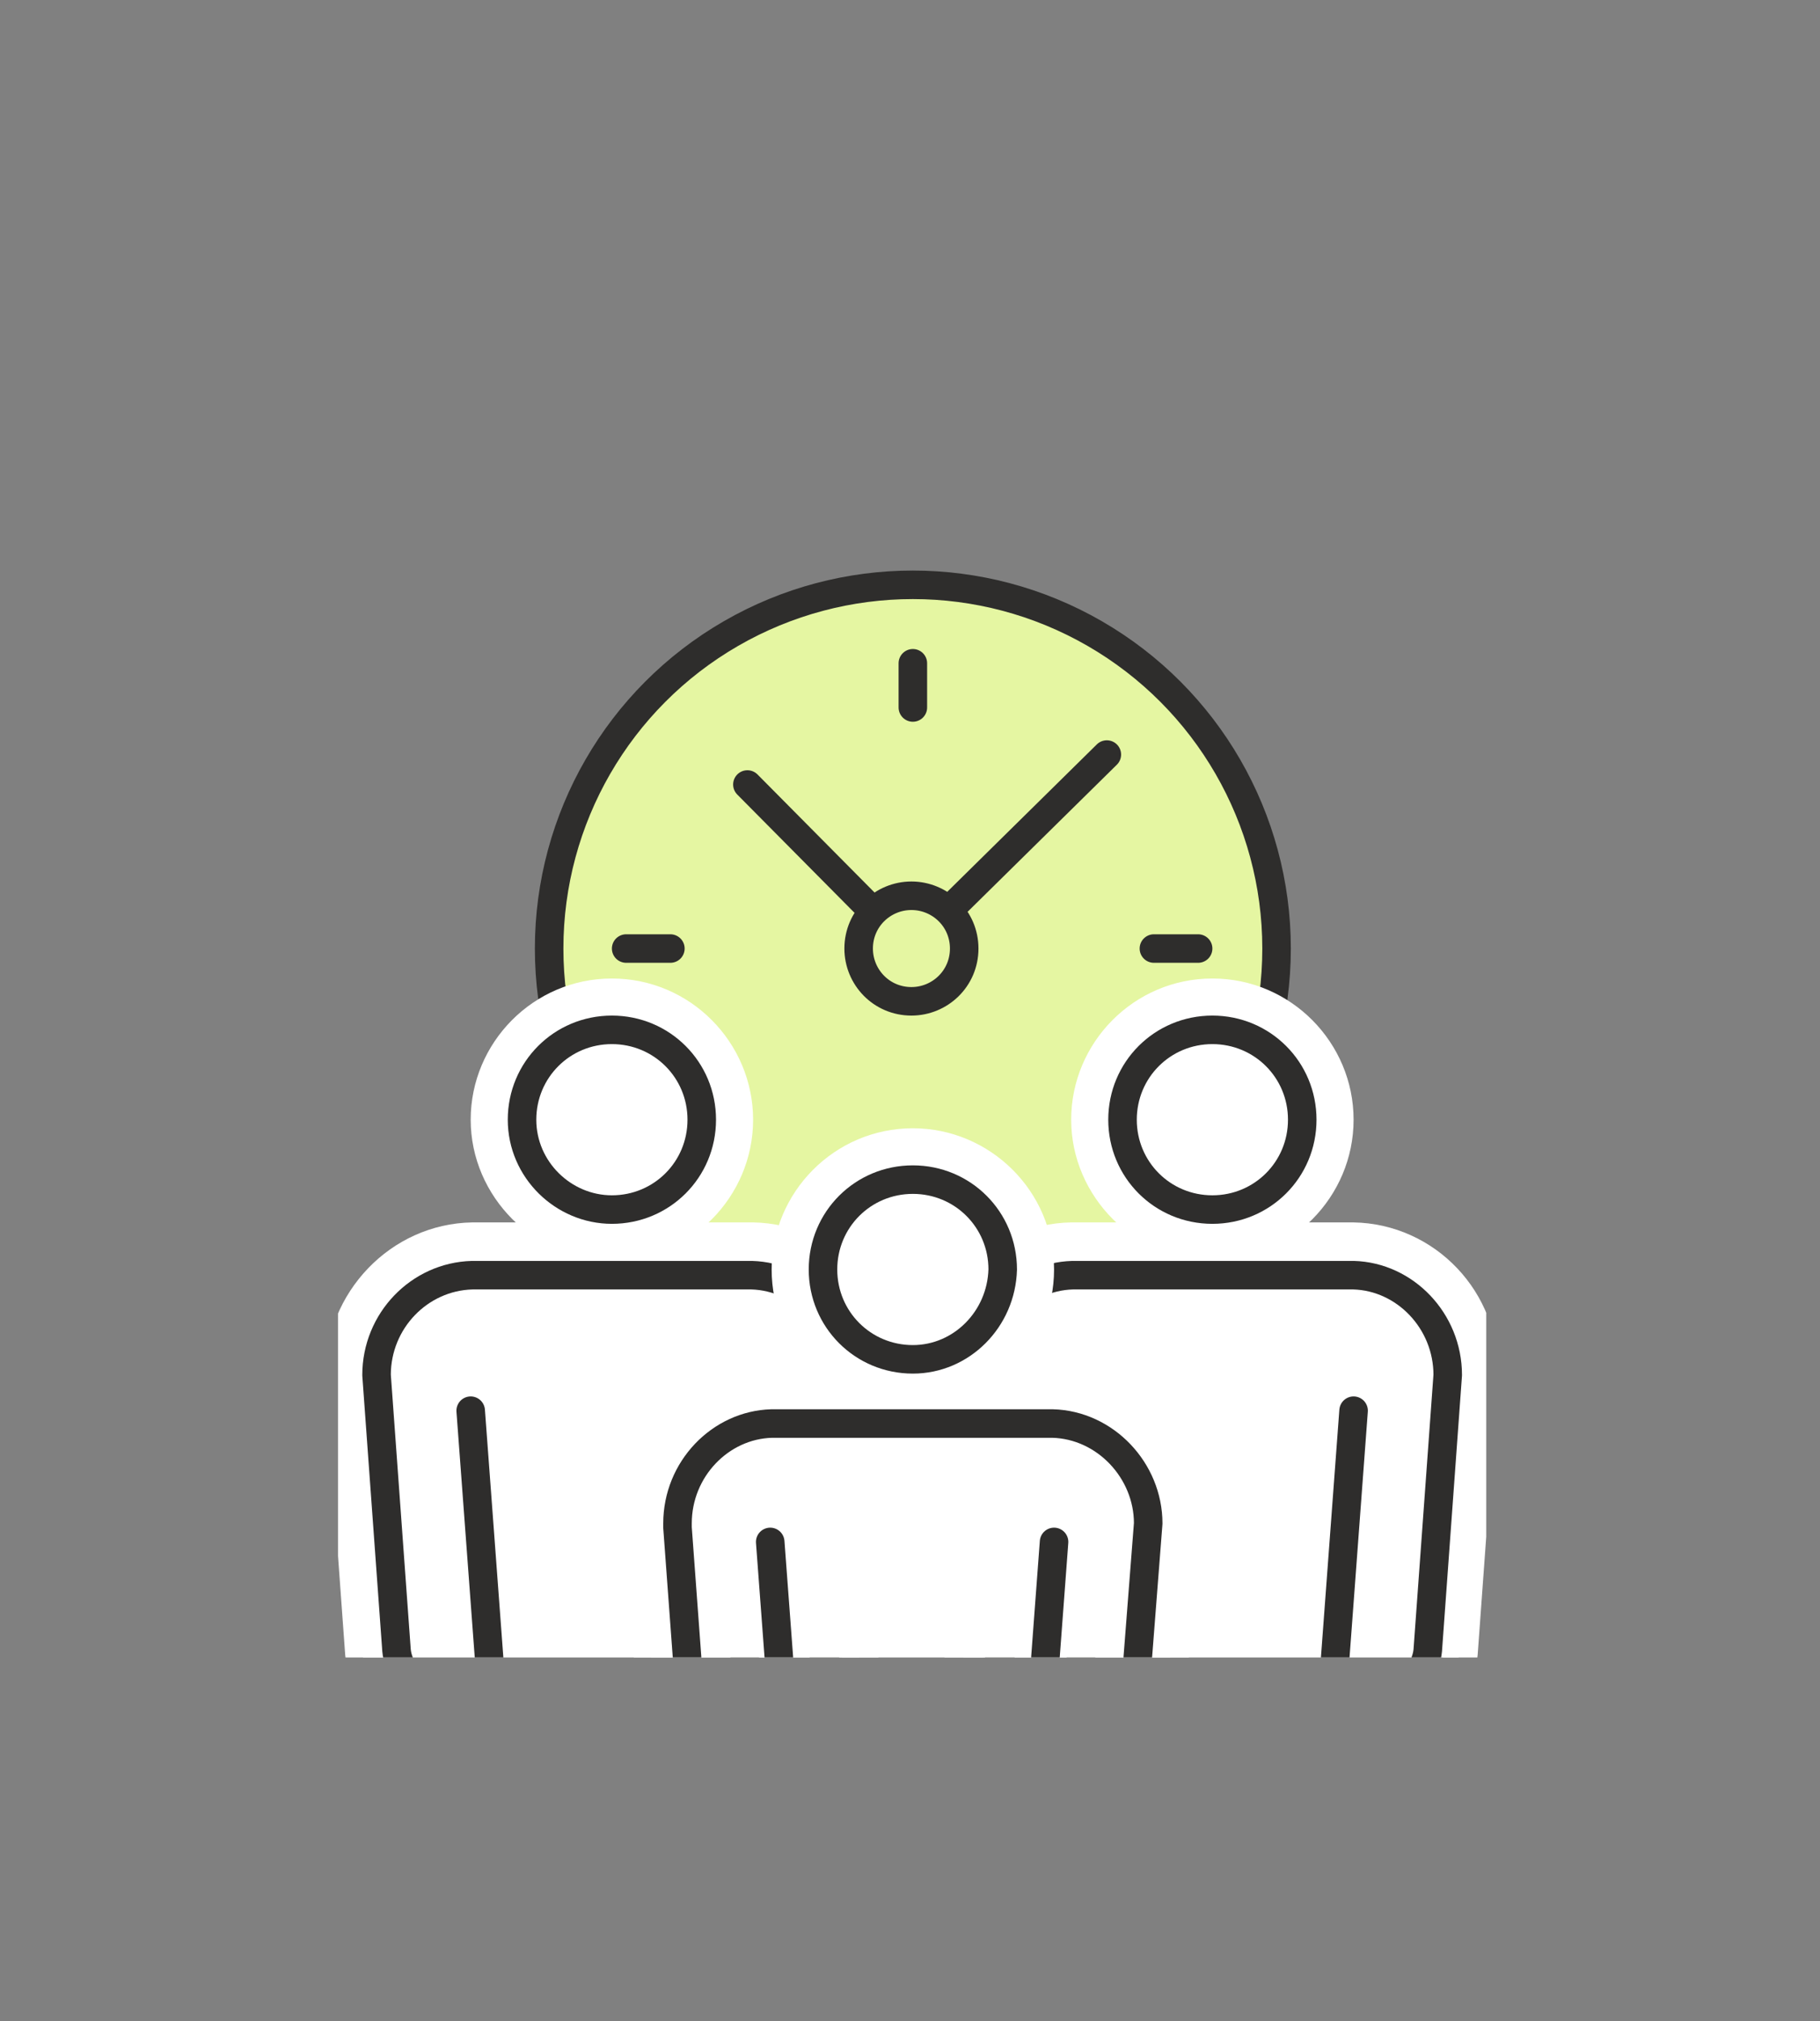 <?xml version="1.0" encoding="utf-8"?>
<!-- Generator: Adobe Illustrator 24.3.0, SVG Export Plug-In . SVG Version: 6.00 Build 0)  -->
<svg version="1.1" id="Ebene_1" xmlns="http://www.w3.org/2000/svg" xmlns:xlink="http://www.w3.org/1999/xlink" x="0px" y="0px"
	 viewBox="0 0 127.6 141.7" style="enable-background:new 0 0 127.6 141.7;" xml:space="preserve">
<rect x="0" y="0" width="127.6" height="141.7" fill="#808080" stroke="none"/>
<style type="text/css">
	.st0{clip-path:url(#SVGID_2_);}
	.st1{fill:#E5F6A2;stroke:#2E2D2C;stroke-width:2;stroke-linecap:round;stroke-linejoin:round;stroke-miterlimit:10;}
	.st2{fill:none;stroke:#2E2D2C;stroke-width:2;stroke-linecap:round;stroke-linejoin:round;stroke-miterlimit:10;}
	.st3{fill:#E5F6A2;stroke:#2E2D2C;stroke-width:2;stroke-linecap:round;stroke-linejoin:round;stroke-miterlimit:10;}
	.st4{fill:#FFFFFF;}
	.st5{fill:none;stroke:#2E2D2C;stroke-width:2;stroke-linecap:round;stroke-linejoin:round;stroke-miterlimit:10;}
</style>
<g>
	<g>
		<g>
			<defs>
				<rect id="SVGID_1_" x="23.7" y="38.2" width="80.5" height="78"/>
			</defs>
			<clipPath id="SVGID_2_">
				<use xlink:href="#SVGID_1_"  style="overflow:visible;"/>
			</clipPath>
			<g class="st0">
				<g>
					<ellipse class="st1" cx="64" cy="66.5" rx="25.5" ry="25.5"/>
					<line class="st2" x1="64" y1="46.5" x2="64" y2="49.6"/>
					<line class="st2" x1="64" y1="83.4" x2="64" y2="86.6"/>
					<line class="st2" x1="43.9" y1="66.5" x2="47" y2="66.5"/>
					<line class="st2" x1="80.9" y1="66.5" x2="84" y2="66.5"/>
					<line class="st2" x1="52.4" y1="55" x2="63.8" y2="66.5"/>
					<line class="st2" x1="77.6" y1="52.9" x2="63.8" y2="66.5"/>
					<path class="st3" d="M67.6,66.5c0,2.1-1.7,3.7-3.7,3.7c-2.1,0-3.7-1.7-3.7-3.7c0-2.1,1.7-3.7,3.7-3.7
						C65.9,62.8,67.6,64.4,67.6,66.5z"/>
				</g>
				<g>
					<g>
						<g>
							<g>
								<g>
									<g>
										<path class="st4" d="M37.8,150.3c-2.2,0-4.1-1.8-4.3-4l-1.8-24c-3-1-6-3.4-6.3-6.5L24,96.5c0-5.2,4-9.4,9-9.5h19.7
											c5,0.1,9,4.3,9,9.3c0,0,0,0.2,0,0.5l-1.4,19c-0.3,3.1-3.3,5.5-6.3,6.4l-1.8,24c-0.2,2.2-2.1,4-4.3,4L37.8,150.3
											L37.8,150.3z"/>
									</g>
									<g>
										<path class="st4" d="M52.8,88.3c4.2,0.1,7.7,3.7,7.7,8c0,0.1,0,0.2,0,0.5l-1.4,19c-0.2,2.6-3.3,4.9-6.2,5.5L51,146.2
											c-0.1,1.6-1.5,2.8-3,2.8H37.8c-1.5,0-2.9-1.3-3-2.8L33,121.3c-2.9-0.6-6-2.9-6.2-5.6l-1.4-19.3v-0.1c0-4.4,3.5-8,7.7-8.1
											L52.8,88.3 M52.8,85.7L52.8,85.7H33.1c-5.7,0.1-10.3,4.9-10.3,10.7v0.1v0.2l1.4,19.3c0.3,3.4,3.2,6.1,6.3,7.3l1.7,23.1
											c0.2,2.9,2.7,5.2,5.6,5.2H48c2.9,0,5.4-2.3,5.6-5.2l1.7-23.1c3.2-1.3,6-3.9,6.3-7.2l1.4-19c0-0.4,0-0.6,0-0.7
											C63,90.6,58.5,85.8,52.8,85.7L52.8,85.7L52.8,85.7z"/>
									</g>
								</g>
								<g>
									<g>
										<ellipse class="st4" cx="42.9" cy="78.6" rx="8.6" ry="8.6"/>
									</g>
									<g>
										<path class="st4" d="M42.9,71.2c4.1,0,7.4,3.3,7.4,7.4c0,4.1-3.3,7.4-7.4,7.4s-7.4-3.3-7.4-7.4
											C35.6,74.5,38.9,71.2,42.9,71.2 M42.9,68.6c-5.5,0-9.9,4.5-9.9,9.9s4.5,9.9,9.9,9.9c5.5,0,9.9-4.5,9.9-9.9
											S48.4,68.6,42.9,68.6L42.9,68.6z"/>
									</g>
								</g>
							</g>
							<g>
								<path class="st2" d="M26.4,96.4l1.4,19.3c0.2,2.3,3.3,4.3,5.8,4.7c0.1,0,0.2,0,0.3,0l1.9,25.7c0.1,1,0.9,1.8,1.9,1.8H48
									c1,0,1.8-0.8,1.9-1.8l1.9-25.7c0.1,0,0.2,0,0.3,0c2.5-0.4,5.6-2.4,5.8-4.7l1.4-19c0-0.2,0-0.3,0-0.3c0-3.8-3-6.9-6.6-7H33.1
									C29.4,89.5,26.4,92.6,26.4,96.4z"/>
								<path class="st2" d="M42.9,84.8c3.5,0,6.3-2.8,6.3-6.3s-2.8-6.3-6.3-6.3s-6.3,2.8-6.3,6.3C36.6,82,39.5,84.8,42.9,84.8z"/>
								<line class="st2" x1="42.9" y1="118.6" x2="42.9" y2="147.1"/>
								<line class="st2" x1="51.9" y1="120.4" x2="53.5" y2="98.9"/>
								<line class="st2" x1="34.6" y1="120.4" x2="33" y2="98.9"/>
							</g>
						</g>
						<g>
							<g>
								<g>
									<g>
										<path class="st4" d="M79.9,150.3c-2.2,0-4.1-1.8-4.3-4l-1.8-24c-3-1-6-3.4-6.3-6.4l-1.4-19c0-0.3,0-0.5,0-0.6
											c0-4.9,4-9.1,8.9-9.3h19.7c5,0.1,9,4.3,9,9.4l-1.4,19.5c-0.3,3.1-3.3,5.5-6.3,6.5l-1.8,24c-0.2,2.2-2.1,4-4.3,4h-10V150.3
											z"/>
									</g>
									<g>
										<path class="st4" d="M94.9,88.3c4.3,0.1,7.7,3.7,7.7,8.1v0.1l-1.4,19.3c-0.2,2.7-3.3,4.9-6.2,5.6l-1.8,24.9
											c-0.1,1.6-1.5,2.8-3,2.8H79.9c-1.5,0-2.9-1.3-3-2.8l-1.8-24.9c-2.9-0.6-6-2.9-6.2-5.5l-1.4-19c0-0.2,0-0.4,0-0.5
											c0-4.3,3.4-7.9,7.7-8L94.9,88.3 M94.9,85.7L94.9,85.7H75.1c-5.7,0.1-10.2,4.9-10.3,10.6c0,0.1,0,0.3,0,0.7l1.4,19
											c0.3,3.4,3.2,6,6.3,7.3l1.7,23.1c0.2,2.9,2.7,5.2,5.6,5.2H90c2.9,0,5.4-2.3,5.6-5.2l1.7-23.1c3.2-1.3,6-3.9,6.3-7.3
											l1.4-19.3v-0.1v-0.2C105.2,90.6,100.6,85.8,94.9,85.7L94.9,85.7L94.9,85.7z"/>
									</g>
								</g>
								<g>
									<g>
										<path class="st4" d="M85,87.2c-4.8,0-8.6-3.9-8.6-8.6c0-4.8,3.9-8.6,8.6-8.6c4.8,0,8.6,3.9,8.6,8.6
											C93.7,83.3,89.8,87.2,85,87.2z"/>
									</g>
									<g>
										<path class="st4" d="M85,71.2c4.1,0,7.4,3.3,7.4,7.4c0,4.1-3.3,7.4-7.4,7.4s-7.4-3.3-7.4-7.4C77.7,74.5,81,71.2,85,71.2
											 M85,68.6c-5.5,0-9.9,4.5-9.9,9.9s4.5,9.9,9.9,9.9c5.5,0,9.9-4.5,9.9-9.9S90.5,68.6,85,68.6L85,68.6z"/>
									</g>
								</g>
							</g>
							<g>
								<path class="st2" d="M101.5,96.4l-1.4,19.3c-0.2,2.3-3.3,4.3-5.8,4.7c-0.1,0-0.2,0-0.3,0l-1.9,25.7c-0.1,1-0.9,1.8-1.9,1.8
									H79.9c-1,0-1.8-0.8-1.9-1.8l-1.9-25.7c-0.1,0-0.2,0-0.3,0c-2.5-0.4-5.6-2.4-5.8-4.7l-1.4-19c0-0.2,0-0.3,0-0.3
									c0-3.8,3-6.9,6.6-7h19.7C98.5,89.5,101.5,92.6,101.5,96.4z"/>
								<path class="st2" d="M85,84.8c-3.5,0-6.3-2.8-6.3-6.3s2.8-6.3,6.3-6.3s6.3,2.8,6.3,6.3S88.5,84.8,85,84.8z"/>
								<line class="st2" x1="85" y1="118.6" x2="85" y2="147.1"/>
								<line class="st2" x1="76.1" y1="120.4" x2="74.5" y2="98.9"/>
								<line class="st2" x1="93.3" y1="120.4" x2="94.9" y2="98.9"/>
							</g>
						</g>
						<g>
							<g>
								<g>
									<path class="st4" d="M58.8,160.7c-2.2,0-4.1-1.8-4.3-4l-1.8-23.9c-3-1-6-3.4-6.3-6.4l-1.4-19c0-0.3,0-0.5,0-0.6
										c0-4.9,4-9.1,8.9-9.3h19.8c5,0.1,9,4.3,9,9.4l-1.4,19.5c-0.3,3.1-3.3,5.5-6.3,6.5l-1.6,23.8c-0.2,2.2-2.1,4-4.3,4H58.8z"/>
									<path class="st4" d="M73.8,98.7c4.3,0.1,7.7,3.7,7.7,8.1v0.1l-1.4,19.3c-0.2,2.7-3.3,4.9-6.2,5.6l-1.8,24.8
										c-0.1,1.6-1.5,2.8-3,2.8H58.8c-1.5,0-2.9-1.3-3-2.8L54,131.8c-2.9-0.6-6-2.9-6.2-5.5l-1.4-19c0-0.2,0-0.4,0-0.5
										c0-4.3,3.4-7.9,7.7-8L73.8,98.7 M73.8,96.2L73.8,96.2H54.1c-5.7,0.1-10.2,4.9-10.3,10.6c0,0.1,0,0.3,0,0.7l1.4,19
										c0.3,3.4,3.2,6,6.3,7.3l1.7,23.1c0.2,2.9,2.7,5.2,5.6,5.2H69c2.9,0,5.4-2.3,5.6-5.2l1.7-23c3.2-1.3,6-3.9,6.3-7.3l1.4-19.3
										v-0.1V107C84.1,101.1,79.5,96.3,73.8,96.2L73.8,96.2L73.8,96.2z"/>
								</g>
								<g>
									<path class="st4" d="M64,97.6c-4.8,0-8.6-3.9-8.6-8.6c0-4.8,3.9-8.6,8.6-8.6c4.8,0,8.6,3.9,8.6,8.6
										C72.6,93.8,68.7,97.6,64,97.6z"/>
									<path class="st4" d="M64,81.6c4.1,0,7.4,3.3,7.4,7.4c0,4.1-3.3,7.4-7.4,7.4s-7.4-3.3-7.4-7.4C56.6,84.9,59.9,81.6,64,81.6
										 M64,79.1c-5.5,0-9.9,4.5-9.9,9.9c0,5.5,4.5,9.9,9.9,9.9c5.5,0,9.9-4.5,9.9-9.9C73.9,83.5,69.4,79.1,64,79.1L64,79.1z"/>
								</g>
							</g>
							<g>
								<path class="st5" d="M80.5,106.8L79,126.1c-0.2,2.3-3.3,4.3-5.8,4.7c-0.1,0-0.2,0-0.3,0L71,156.5c-0.1,1-0.9,1.8-1.9,1.8
									H58.8c-1,0-1.8-0.8-1.9-1.8L55,130.8c-0.1,0-0.2,0-0.3,0c-2.5-0.4-5.6-2.4-5.8-4.7l-1.4-19c0-0.2,0-0.3,0-0.3
									c0-3.8,3-6.9,6.6-7h19.7C77.5,99.9,80.5,103.1,80.5,106.8z"/>
								<path class="st2" d="M64,95.3c-3.5,0-6.3-2.8-6.3-6.3s2.8-6.3,6.3-6.3s6.3,2.8,6.3,6.3C70.2,92.5,67.4,95.3,64,95.3z"/>
								<line class="st5" x1="64" y1="130.3" x2="64" y2="158.8"/>
							</g>
						</g>
						<g>
							<g>
								<line class="st5" x1="64" y1="130.3" x2="64" y2="158.8"/>
								<line class="st2" x1="55.6" y1="129.5" x2="54" y2="108.1"/>
								<line class="st2" x1="72.3" y1="129.5" x2="73.9" y2="108.1"/>
							</g>
						</g>
					</g>
				</g>
			</g>
		</g>
	</g>
</g>
</svg>
